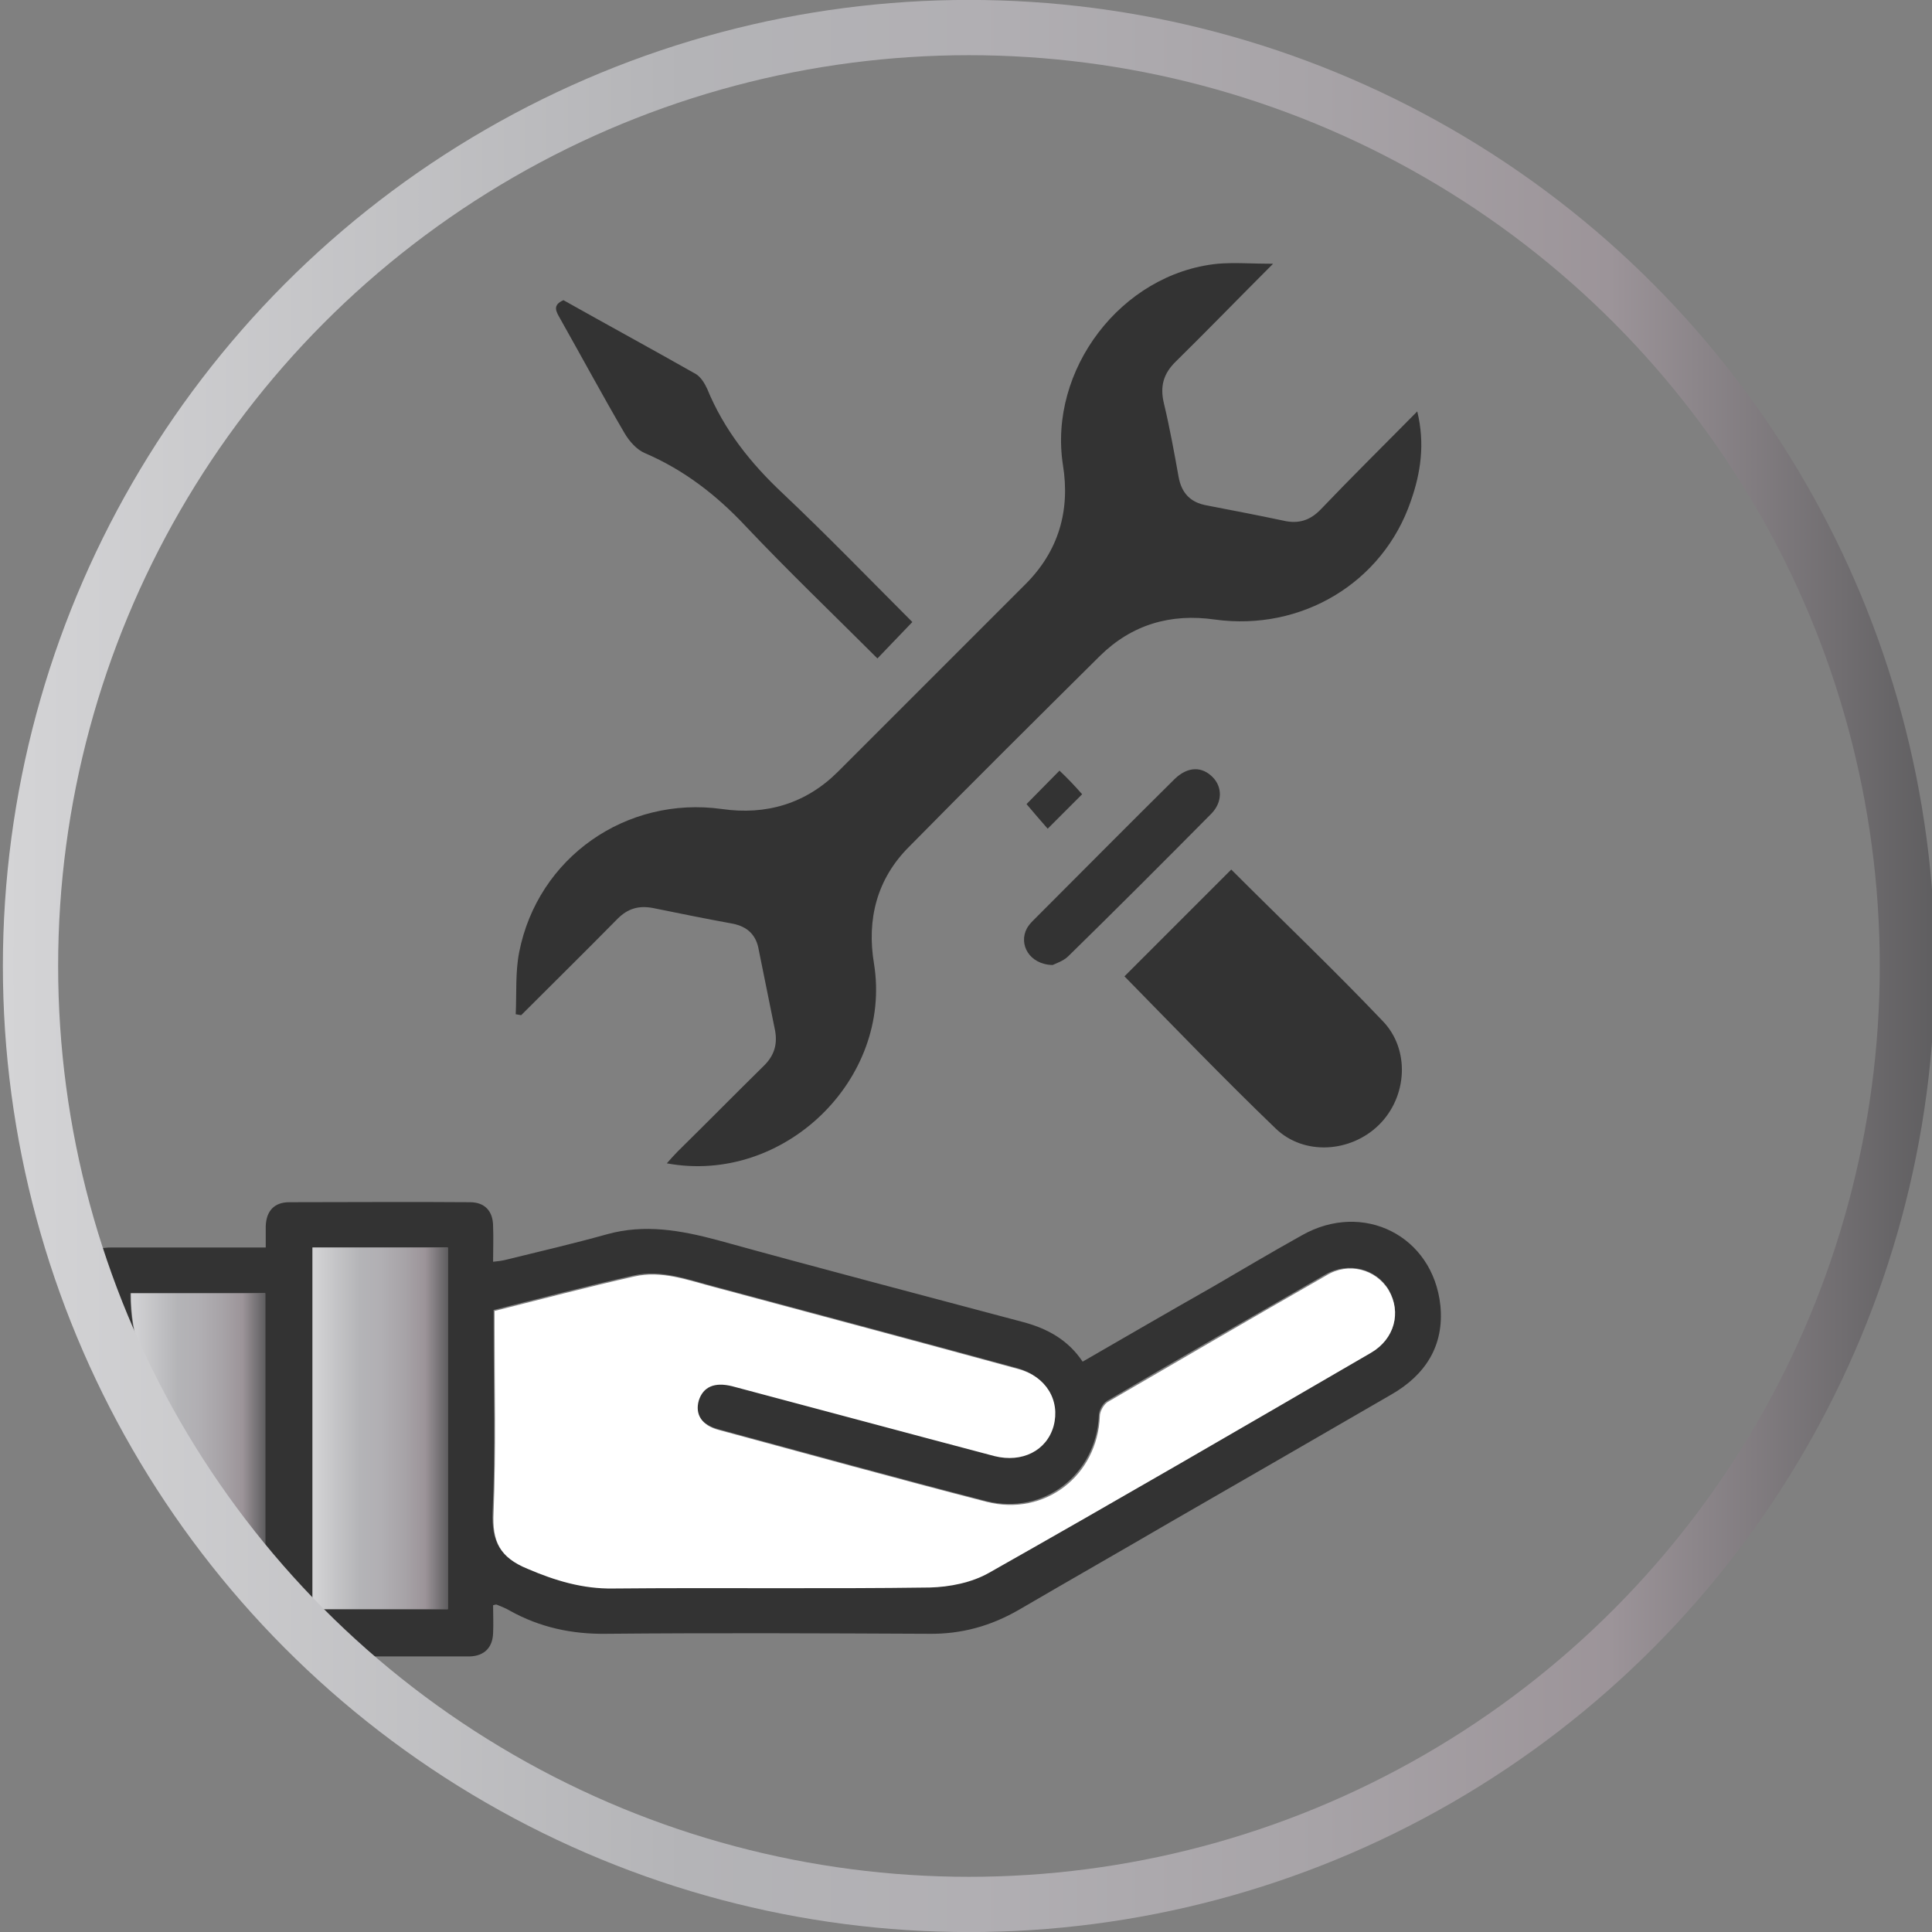 <?xml version="1.0" encoding="utf-8"?>
<!-- Generator: Adobe Illustrator 25.4.0, SVG Export Plug-In . SVG Version: 6.00 Build 0)  -->
<svg version="1.1" id="Livello_2" xmlns="http://www.w3.org/2000/svg" xmlns:xlink="http://www.w3.org/1999/xlink" x="0px" y="0px"
	 viewBox="0 0 392.6 392.6" style="enable-background:new 0 0 392.6 392.6;" xml:space="preserve">
<rect x="0" y="0" width="392.6" height="392.6" fill="#808080" stroke="none"/>
<style type="text/css">
	.st0{fill:#333333;}
	.st1{fill:#FFFFFF;}
	.st2{fill:url(#SVGID_1_);}
	.st3{fill:url(#SVGID_00000067211195593552926650000004417033032898413451_);}
	.st4{fill:none;stroke:url(#SVGID_00000054264581815949889230000013295427533546827663_);stroke-width:11.229;}
</style>
<path class="st0" d="M258.7,53.6c-4.4,0-7.8-0.3-11.3,0c-19.6,2-34.4,21.6-31.4,40.9c1.5,9.3-0.9,17.5-7.6,24.2
	c-12.7,12.7-25.4,25.4-38.1,38.1c-6.5,6.5-14.6,8.9-23.6,7.6c-19.4-2.7-37.4,9.8-41.2,29.1c-0.8,4.1-0.5,8.4-0.7,12.6
	c0.4,0.1,0.7,0.1,1.1,0.2c6.5-6.5,13.1-13,19.6-19.6c2.1-2.1,4.3-2.7,7.1-2.2c5.4,1.1,10.8,2.2,16.3,3.2c3,0.6,4.8,2.3,5.3,5.4
	c1.1,5.4,2.2,10.8,3.3,16.3c0.5,2.7-0.1,5-2.2,7.1c-5.9,5.8-11.7,11.7-17.6,17.5c-0.7,0.7-1.4,1.5-2.2,2.4
	c23.8,4.4,45.9-17.1,42.1-40.6c-1.5-9,0.6-17.2,7.1-23.7c12.8-13,25.8-25.9,38.8-38.8c6.5-6.4,14.4-8.7,23.4-7.4
	c17.5,2.4,34.1-7.4,39.8-24.1c2-5.7,2.9-11.6,1.3-18.2c-6.8,6.9-13.3,13.3-19.6,19.9c-2.2,2.3-4.6,3-7.6,2.3
	c-5.2-1.1-10.4-2.1-15.6-3.1c-3.3-0.6-5.1-2.5-5.7-5.8c-0.9-5-1.8-10-3-15c-0.8-3.4-0.1-6,2.5-8.5C245.4,67.1,251.7,60.6,258.7,53.6
	z M250.2,176.7c-7.3,7.3-14.6,14.6-21.7,21.7c10.1,10.3,20.2,20.8,30.7,30.9c5.8,5.6,15.3,4.9,21-0.7c5.8-5.7,6.4-15.4,0.7-21.2
	C270.9,196.9,260.4,186.9,250.2,176.7z M185.4,126.4c-8.8-8.8-17.4-17.7-26.4-26.2c-6.5-6.1-11.9-12.9-15.3-21.2
	c-0.5-1.1-1.3-2.4-2.3-3c-9-5.1-18-10-26.9-15c-2.3,1-1.5,2.3-0.7,3.7c4.4,7.8,8.6,15.6,13.1,23.3c1,1.7,2.5,3.4,4.2,4.1
	c7.9,3.4,14.5,8.5,20.4,14.8c8.7,9.2,17.8,17.9,26.8,26.9C180.6,131.4,182.9,129,185.4,126.4z M213.9,196.1c0.6-0.3,2.2-0.8,3.2-1.8
	c9.8-9.6,19.5-19.3,29.1-29c2.2-2.3,2.2-5.3,0.3-7.3c-2.2-2.3-5.1-2.3-7.8,0.3c-9.7,9.6-19.2,19.2-28.8,28.8c-0.5,0.5-0.9,1-1.2,1.5
	C206.9,191.9,209.2,196,213.9,196.1z M215.3,156.6c-2.3,2.3-4.6,4.7-6.7,6.8c1.5,1.8,3,3.5,4.3,5c2.5-2.5,4.8-4.8,7-7
	C218.5,159.8,217,158.2,215.3,156.6z"/>
<g>
	<g>
		<g>
			<path class="st0" d="M292.7,265.3c0.8,8.1-3,14.1-10,18.1c-15,8.7-30.1,17.4-45.2,26.1c-10.1,5.9-20.3,11.7-30.4,17.6
				c-5.7,3.3-11.7,5-18.4,4.9c-21.8-0.1-43.7-0.2-65.5,0c-7,0.1-13.5-1.3-19.6-4.7c-0.8-0.5-1.7-0.8-2.6-1.2c-0.2-0.1-0.4,0-0.8,0.1
				c0,1.9,0.1,3.8,0,5.7c-0.1,2.9-1.8,4.6-4.7,4.7c-12.2,0-18.4,0-30.7,0c-3.1,0-10.8-7.6-10.8-9.2c-1.2,0-37-47.4-36.9-68.4
				c0-4,1.6-5.5,5.6-5.5c10.3,0,20.6,0,31.3,0c0-1.5,0-2.9,0-4.3c0.1-3.1,1.7-4.9,4.8-4.9c12.2,0,24.4-0.1,36.7,0
				c3,0,4.7,1.8,4.7,4.9c0.1,2.3,0,4.6,0,7.2c1-0.1,1.8-0.2,2.6-0.4c6.9-1.7,13.8-3.3,20.6-5.2c7.6-2.1,14.9-0.8,22.4,1.2
				c20.6,5.7,41.3,11.1,61.9,16.6c5,1.3,9.3,3.6,12.3,8.1c9-5.2,17.8-10.3,26.6-15.3c6-3.5,11.9-7,18-10.4
				C277,244,291.2,251.1,292.7,265.3z M278.6,274.8c4.8-2.8,6.2-8.2,3.6-12.7c-2.5-4.3-8.2-5.8-12.9-3.1
				c-14.8,8.5-29.6,17-44.4,25.7c-0.8,0.5-1.6,1.9-1.6,2.9c-0.5,12-11.2,20.4-23,17.4c-18.2-4.7-36.3-9.7-54.4-14.6
				c-3.5-1-5-3.2-4.1-6c0.8-2.8,3.2-3.8,6.8-2.9c17.8,4.7,35.6,9.5,53.3,14.2c5.6,1.5,10.5-1.1,12-6.1c1.5-5.1-1.5-10-7.2-11.6
				c-20.5-5.6-41.1-11.1-61.6-16.6c-5.4-1.4-10.8-3.5-16.4-2.2c-9.4,2.1-18.8,4.6-28.4,7c0,1.1,0,2.2,0,3.2
				c0,12.6,0.4,25.2-0.2,37.8c-0.2,5.9,1.3,9.1,6.9,11.4c5.7,2.4,11.2,4.1,17.4,4c21.5-0.1,42.9,0.1,64.3-0.2c4.1,0,8.6-1,12.1-3
				C226.9,304.9,252.7,289.8,278.6,274.8z M91,327c0-24.6,0-48.9,0-73.5c-9.3,0-18.4,0-27.5,0c0,24.6,0,49.1,0,73.5
				C72.8,327,81.9,327,91,327z M53.9,317.9c0-18.5,0-36.8,0-55.1c-9.3,0-18.3,0-27.4,0c0,18.5,10.9,21.1,10.9,39.5
				C46.6,302.3,44.7,317.9,53.9,317.9z"/>
			<path class="st1" d="M282.2,262.2c2.6,4.5,1.2,9.9-3.6,12.7c-25.8,15-51.6,30-77.6,44.7c-3.5,2-8,2.9-12.1,3
				c-21.4,0.3-42.9,0-64.3,0.2c-6.2,0.1-11.8-1.6-17.4-4c-5.6-2.3-7.2-5.5-6.9-11.4c0.5-12.6,0.2-25.2,0.2-37.8c0-1,0-2.1,0-3.2
				c9.6-2.4,19-4.9,28.4-7c5.6-1.3,11,0.8,16.4,2.2c20.5,5.5,41.1,11,61.6,16.6c5.7,1.5,8.6,6.4,7.2,11.6c-1.4,5-6.4,7.5-12,6.1
				c-17.8-4.7-35.6-9.5-53.3-14.2c-3.6-0.9-5.9,0.1-6.8,2.9c-0.8,2.8,0.6,5.1,4.1,6c18.1,4.9,36.2,9.9,54.4,14.6
				c11.8,3,22.5-5.3,23-17.4c0-1,0.8-2.4,1.6-2.9c14.8-8.6,29.5-17.2,44.4-25.7C274,256.4,279.6,257.9,282.2,262.2z"/>
			<linearGradient id="SVGID_1_" gradientUnits="userSpaceOnUse" x1="63.522" y1="290.281" x2="90.982" y2="290.281">
				<stop  offset="0" style="stop-color:#D4D4D6"/>
				<stop  offset="0.353" style="stop-color:#B4B4B7"/>
				<stop  offset="0.504" style="stop-color:#B1AFB3"/>
				<stop  offset="0.683" style="stop-color:#A7A3A7"/>
				<stop  offset="0.832" style="stop-color:#9C9499"/>
				<stop  offset="1" style="stop-color:#5F5E60"/>
			</linearGradient>
			<path class="st2" d="M91,253.5c0,24.6,0,48.9,0,73.5c-9.1,0-18.2,0-27.5,0c0-24.4,0-48.8,0-73.5C72.6,253.5,81.7,253.5,91,253.5z
				"/>
		</g>
		
			<linearGradient id="SVGID_00000017500197218333105300000015100698377073035198_" gradientUnits="userSpaceOnUse" x1="26.532" y1="290.361" x2="53.882" y2="290.361">
			<stop  offset="0" style="stop-color:#D4D4D6"/>
			<stop  offset="0.353" style="stop-color:#B4B4B7"/>
			<stop  offset="0.504" style="stop-color:#B1AFB3"/>
			<stop  offset="0.683" style="stop-color:#A7A3A7"/>
			<stop  offset="0.832" style="stop-color:#9C9499"/>
			<stop  offset="1" style="stop-color:#5F5E60"/>
		</linearGradient>
		<path style="fill:url(#SVGID_00000017500197218333105300000015100698377073035198_);" d="M53.9,262.8c0,18.2,0,36.5,0,55.1
			c-9.2,0-7.3-15.6-16.4-15.6c0-18.4-10.9-21-10.9-39.5C35.5,262.8,44.6,262.8,53.9,262.8z"/>
	</g>
	
		<linearGradient id="SVGID_00000175284563160339514510000014791135099250923177_" gradientUnits="userSpaceOnUse" x1="0.576" y1="196.303" x2="393.182" y2="196.303">
		<stop  offset="0" style="stop-color:#D4D4D6"/>
		<stop  offset="0.353" style="stop-color:#B4B4B7"/>
		<stop  offset="0.504" style="stop-color:#B1AFB3"/>
		<stop  offset="0.683" style="stop-color:#A7A3A7"/>
		<stop  offset="0.832" style="stop-color:#9C9499"/>
		<stop  offset="1" style="stop-color:#5F5E60"/>
	</linearGradient>
	
		<circle style="fill:none;stroke:url(#SVGID_00000175284563160339514510000014791135099250923177_);stroke-width:11.229;" cx="196.9" cy="196.3" r="190.7"/>
</g>
</svg>
